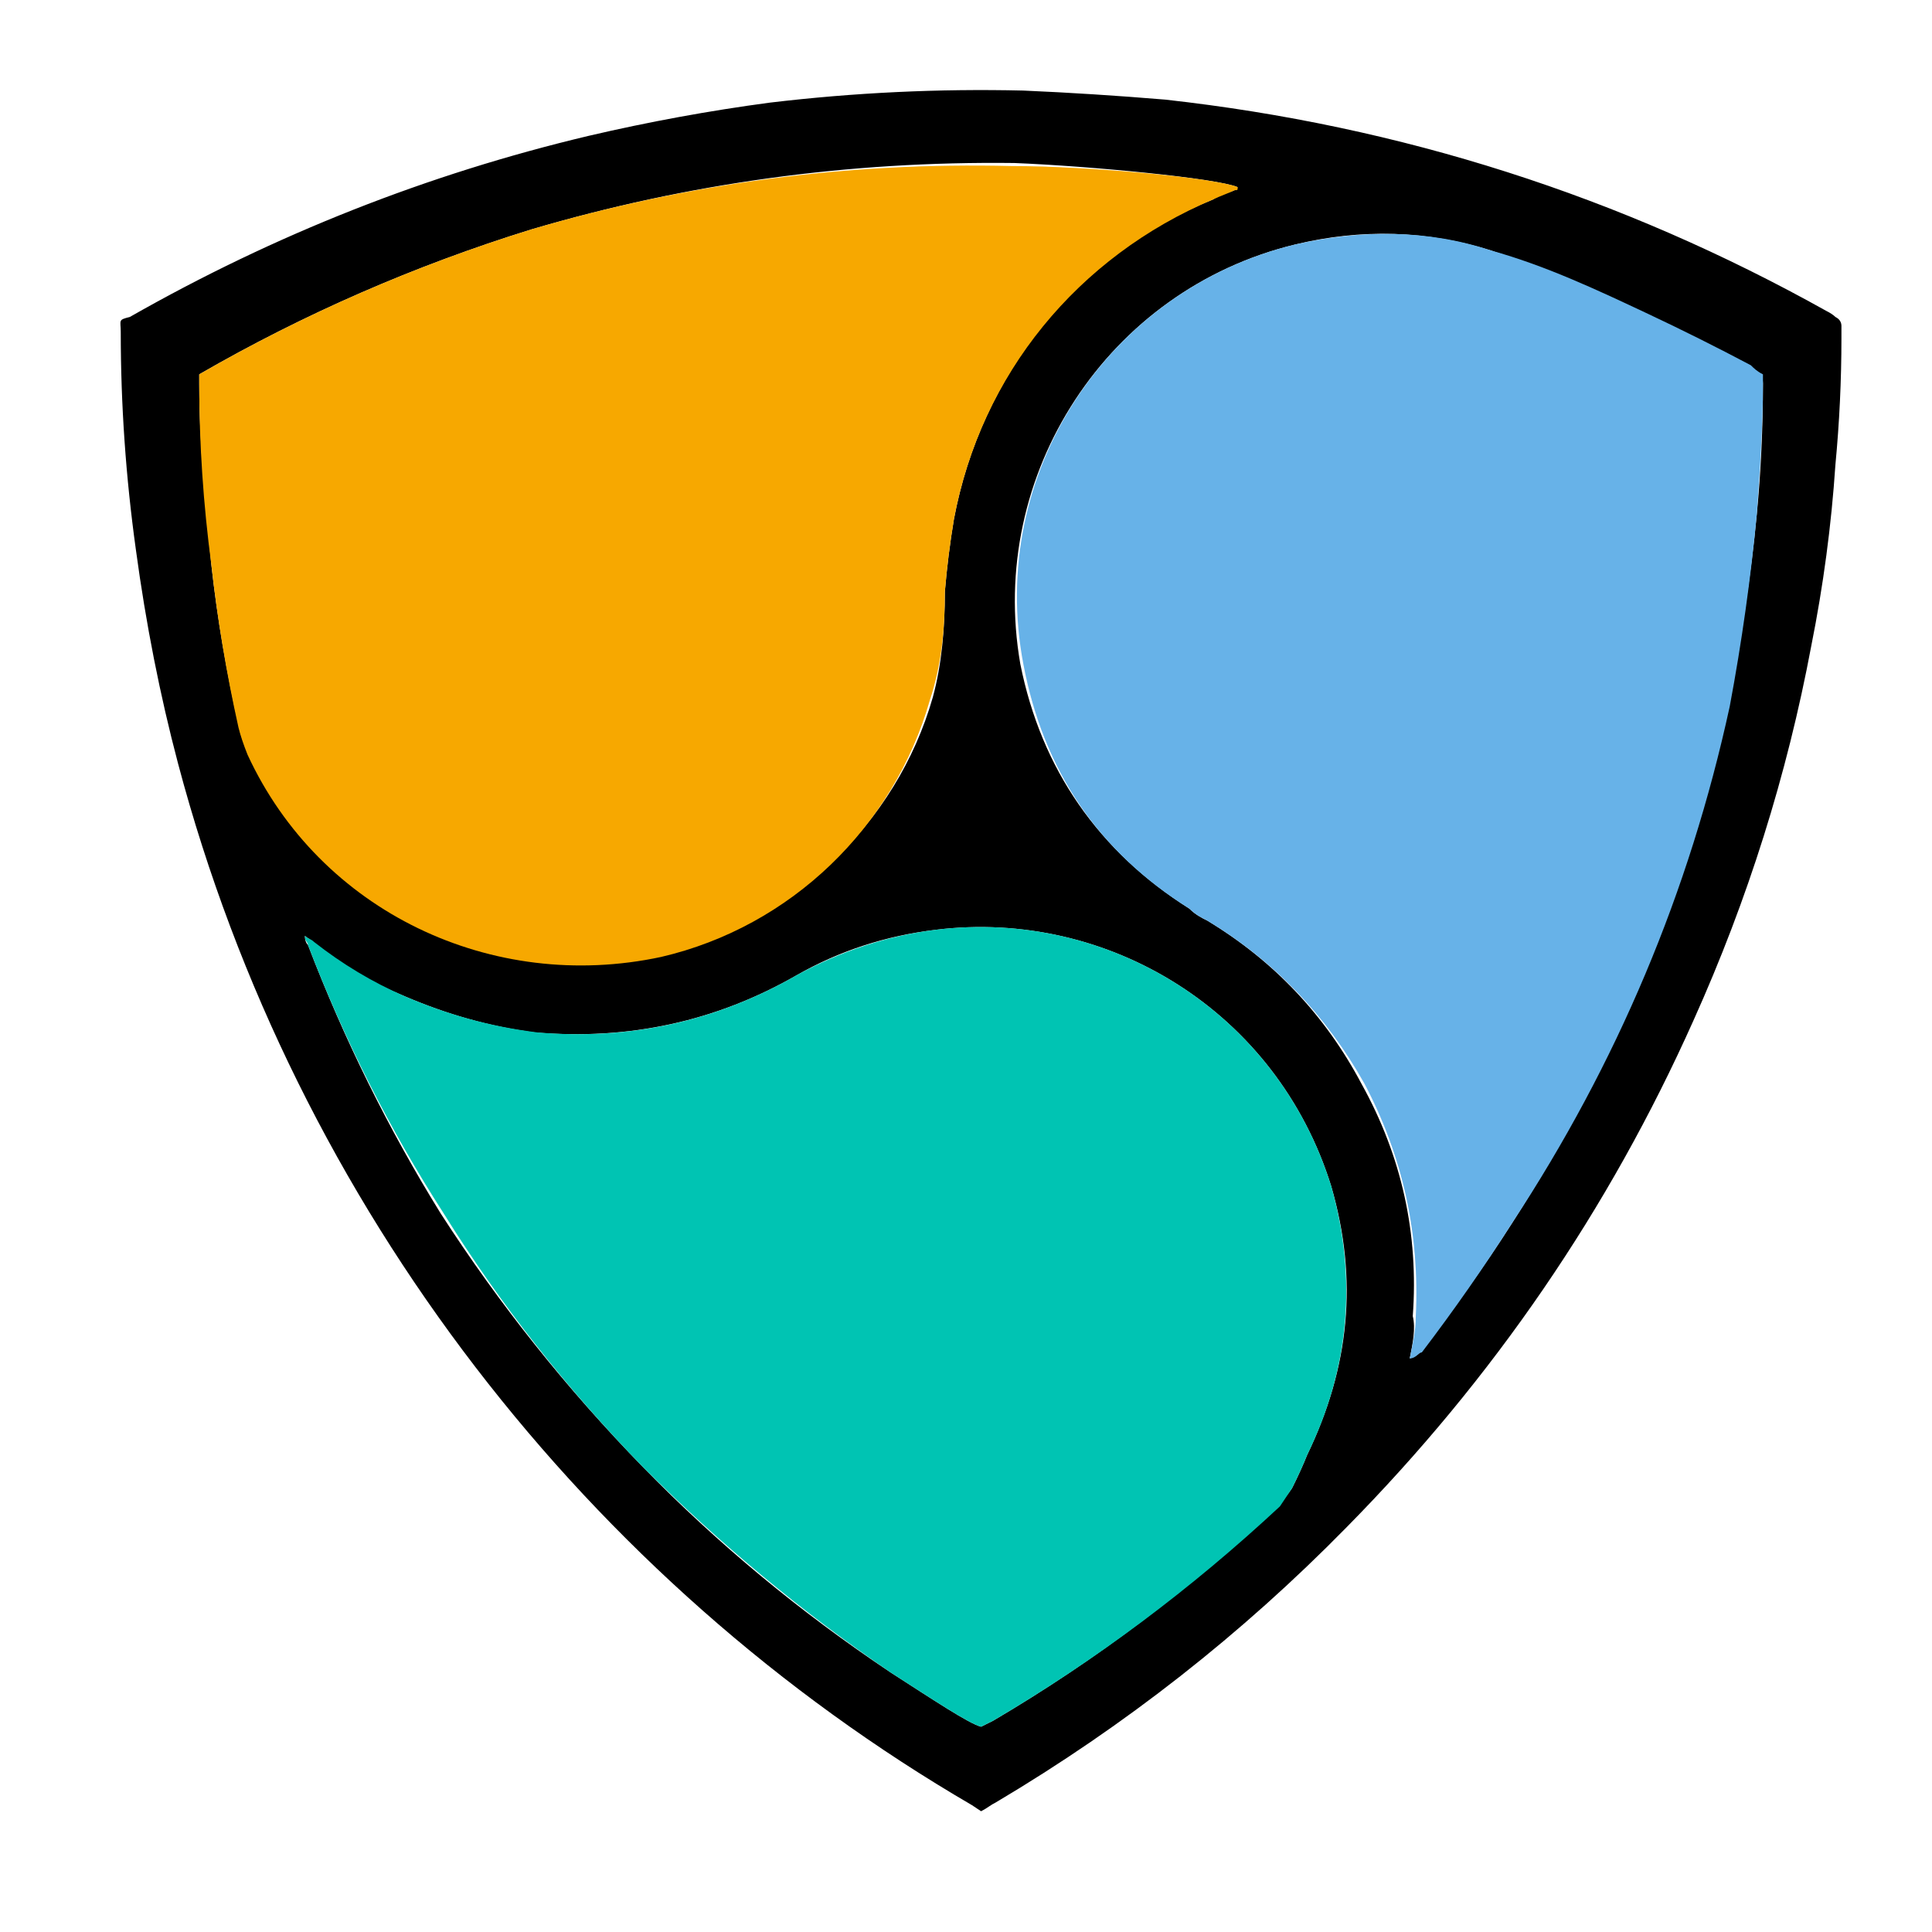 <svg version="1.2" xmlns="http://www.w3.org/2000/svg" viewBox="0 0 64 64" width="64" height="64">
	<title>cryptologos</title>
	<style>
		.s0 { fill: #000000 } 
		.s1 { fill: #f7a800 } 
		.s2 { fill: #67b2e8 } 
		.s3 { fill: #00c4b3 } 
	</style>
	<path id="Layer" fill-rule="evenodd" class="s0" d="m32.5 60l-0.3-0.2c-12.7-7.4-22.4-19.8-26.3-34.5q-0.9-3.4-1.4-7.1-0.5-3.6-0.5-7.2c0-0.4-0.1-0.4 0.3-0.5q7.2-4.1 15.2-6 3-0.7 6-1.1 4.2-0.5 8.4-0.4 2.3 0.1 4.7 0.3 11.7 1.3 21.9 7 0.2 0.1 0.3 0.2 0.2 0.1 0.2 0.3v0.4q0 2.1-0.2 4.2-0.2 3-0.8 6-1.2 6.4-3.9 12.4-4.2 9.4-11.5 16.8-5.2 5.3-11.6 9.1c-0.2 0.1-0.3 0.2-0.5 0.3zm-25.9-47.6v0.3c0 2 0.2 4 0.4 6q0.3 2.7 0.9 5.3 0.1 0.5 0.3 0.9c2.5 5.2 8.1 8 13.7 6.7 4.3-1 7.8-4.3 9-8.5 0.3-1.1 0.4-2.3 0.4-3.5q0.1-1.2 0.3-2.4c0.9-4.8 4.1-8.8 8.6-10.6 0.2-0.2 0.5-0.2 0.7-0.3 0.1-0.1 0.1-0.1 0.1-0.1-0.7-0.3-4.9-0.7-7.4-0.8q-8.2-0.1-16 2.2-5.8 1.8-11 4.8zm40.1 32.6q0.2-0.1 0.3-0.2 1.7-2.1 3.1-4.3c3.4-5.3 5.8-11 7.1-17.1q0.7-3.2 1-6.4 0.2-2.1 0.2-4.3 0-0.2-0.1-0.3l-0.4-0.3q-1.7-0.9-3.4-1.7c-1.7-0.8-3.3-1.5-5.1-2.1q-3.2-1-6.5-0.2c-6.2 1.5-10.2 7.6-9.1 13.9 0.7 3.5 2.6 6.2 5.6 8.1 0.2 0.2 0.4 0.3 0.6 0.4q3.3 2 5.1 5.4 2 3.6 1.7 7.7c0.1 0.4 0 0.9-0.1 1.4zm-14.2 12.2q0.2-0.1 0.4-0.2 5.1-3 9.4-7.1 0.3-0.3 0.5-0.6 0.3-0.6 0.5-1.1c1.4-2.9 1.7-5.8 0.8-8.9-1.8-5.8-7.4-9.2-13.1-8.5q-2.5 0.3-4.6 1.5-4 2.3-8.7 1.9c-1.5-0.2-2.9-0.6-4.3-1.2q-1.7-0.7-3.1-1.8c0-0.1-0.1-0.1-0.2-0.2q0 0.2 0.1 0.3 1.8 4.7 4.4 8.9 2.9 4.5 6.7 8.4 3.7 3.8 8.2 6.8c1.4 0.9 2.6 1.7 3 1.8z"/>
	<path id="Layer" class="s1" d="m6.6 12.4q5.2-3 11-4.8 7.8-2.3 15.9-2.1c2.6 0 6.8 0.4 7.5 0.7 0 0.1 0 0.1-0.1 0.1-0.2 0.1-0.5 0.2-0.7 0.3-4.5 1.9-7.7 5.8-8.6 10.6q-0.2 1.2-0.3 2.4c0 1.2-0.1 2.4-0.5 3.6-1.2 4.2-4.6 7.5-8.9 8.5-5.6 1.2-11.3-1.5-13.7-6.7q-0.2-0.5-0.3-0.9-0.6-2.7-0.9-5.4-0.4-3-0.4-6c0-0.1 0-0.2 0-0.3z"/>
	<path id="Layer" class="s2" d="m46.7 45c0.1-0.5 0.2-0.9 0.2-1.4q0.2-4.1-1.7-7.7-1.9-3.4-5.2-5.4c-0.2-0.1-0.4-0.2-0.6-0.4q-4.5-2.8-5.5-8.1c-1.2-6.3 2.8-12.4 9-13.9 2.2-0.5 4.4-0.5 6.5 0.2 1.8 0.5 3.5 1.3 5.2 2.1q1.7 0.8 3.4 1.7c0.1 0.1 0.2 0.2 0.4 0.3 0 0.1 0 0.2 0 0.3 0 1.4-0.1 2.9-0.2 4.3q-0.3 3.2-0.9 6.4-2 9.2-7.2 17.1-1.4 2.2-3 4.3c-0.1 0-0.2 0.2-0.4 0.2z"/>
	<path id="Layer" class="s3" d="m32.5 57.2c-0.4-0.1-1.6-0.9-3-1.8q-4.4-3-8.2-6.8-3.8-3.9-6.6-8.4-2.7-4.2-4.5-8.9c0-0.1-0.1-0.1-0.1-0.3 0.1 0.1 0.2 0.1 0.3 0.2q1.4 1.1 3 1.8c1.4 0.6 2.8 1 4.4 1.2q4.6 0.4 8.6-1.9 2.2-1.2 4.6-1.5c5.7-0.7 11.3 2.7 13.1 8.5q1.3 4.6-0.8 8.9-0.2 0.5-0.5 1.1-0.2 0.3-0.4 0.6-4.4 4.1-9.5 7.1-0.2 0.1-0.4 0.2z"/>
</svg>